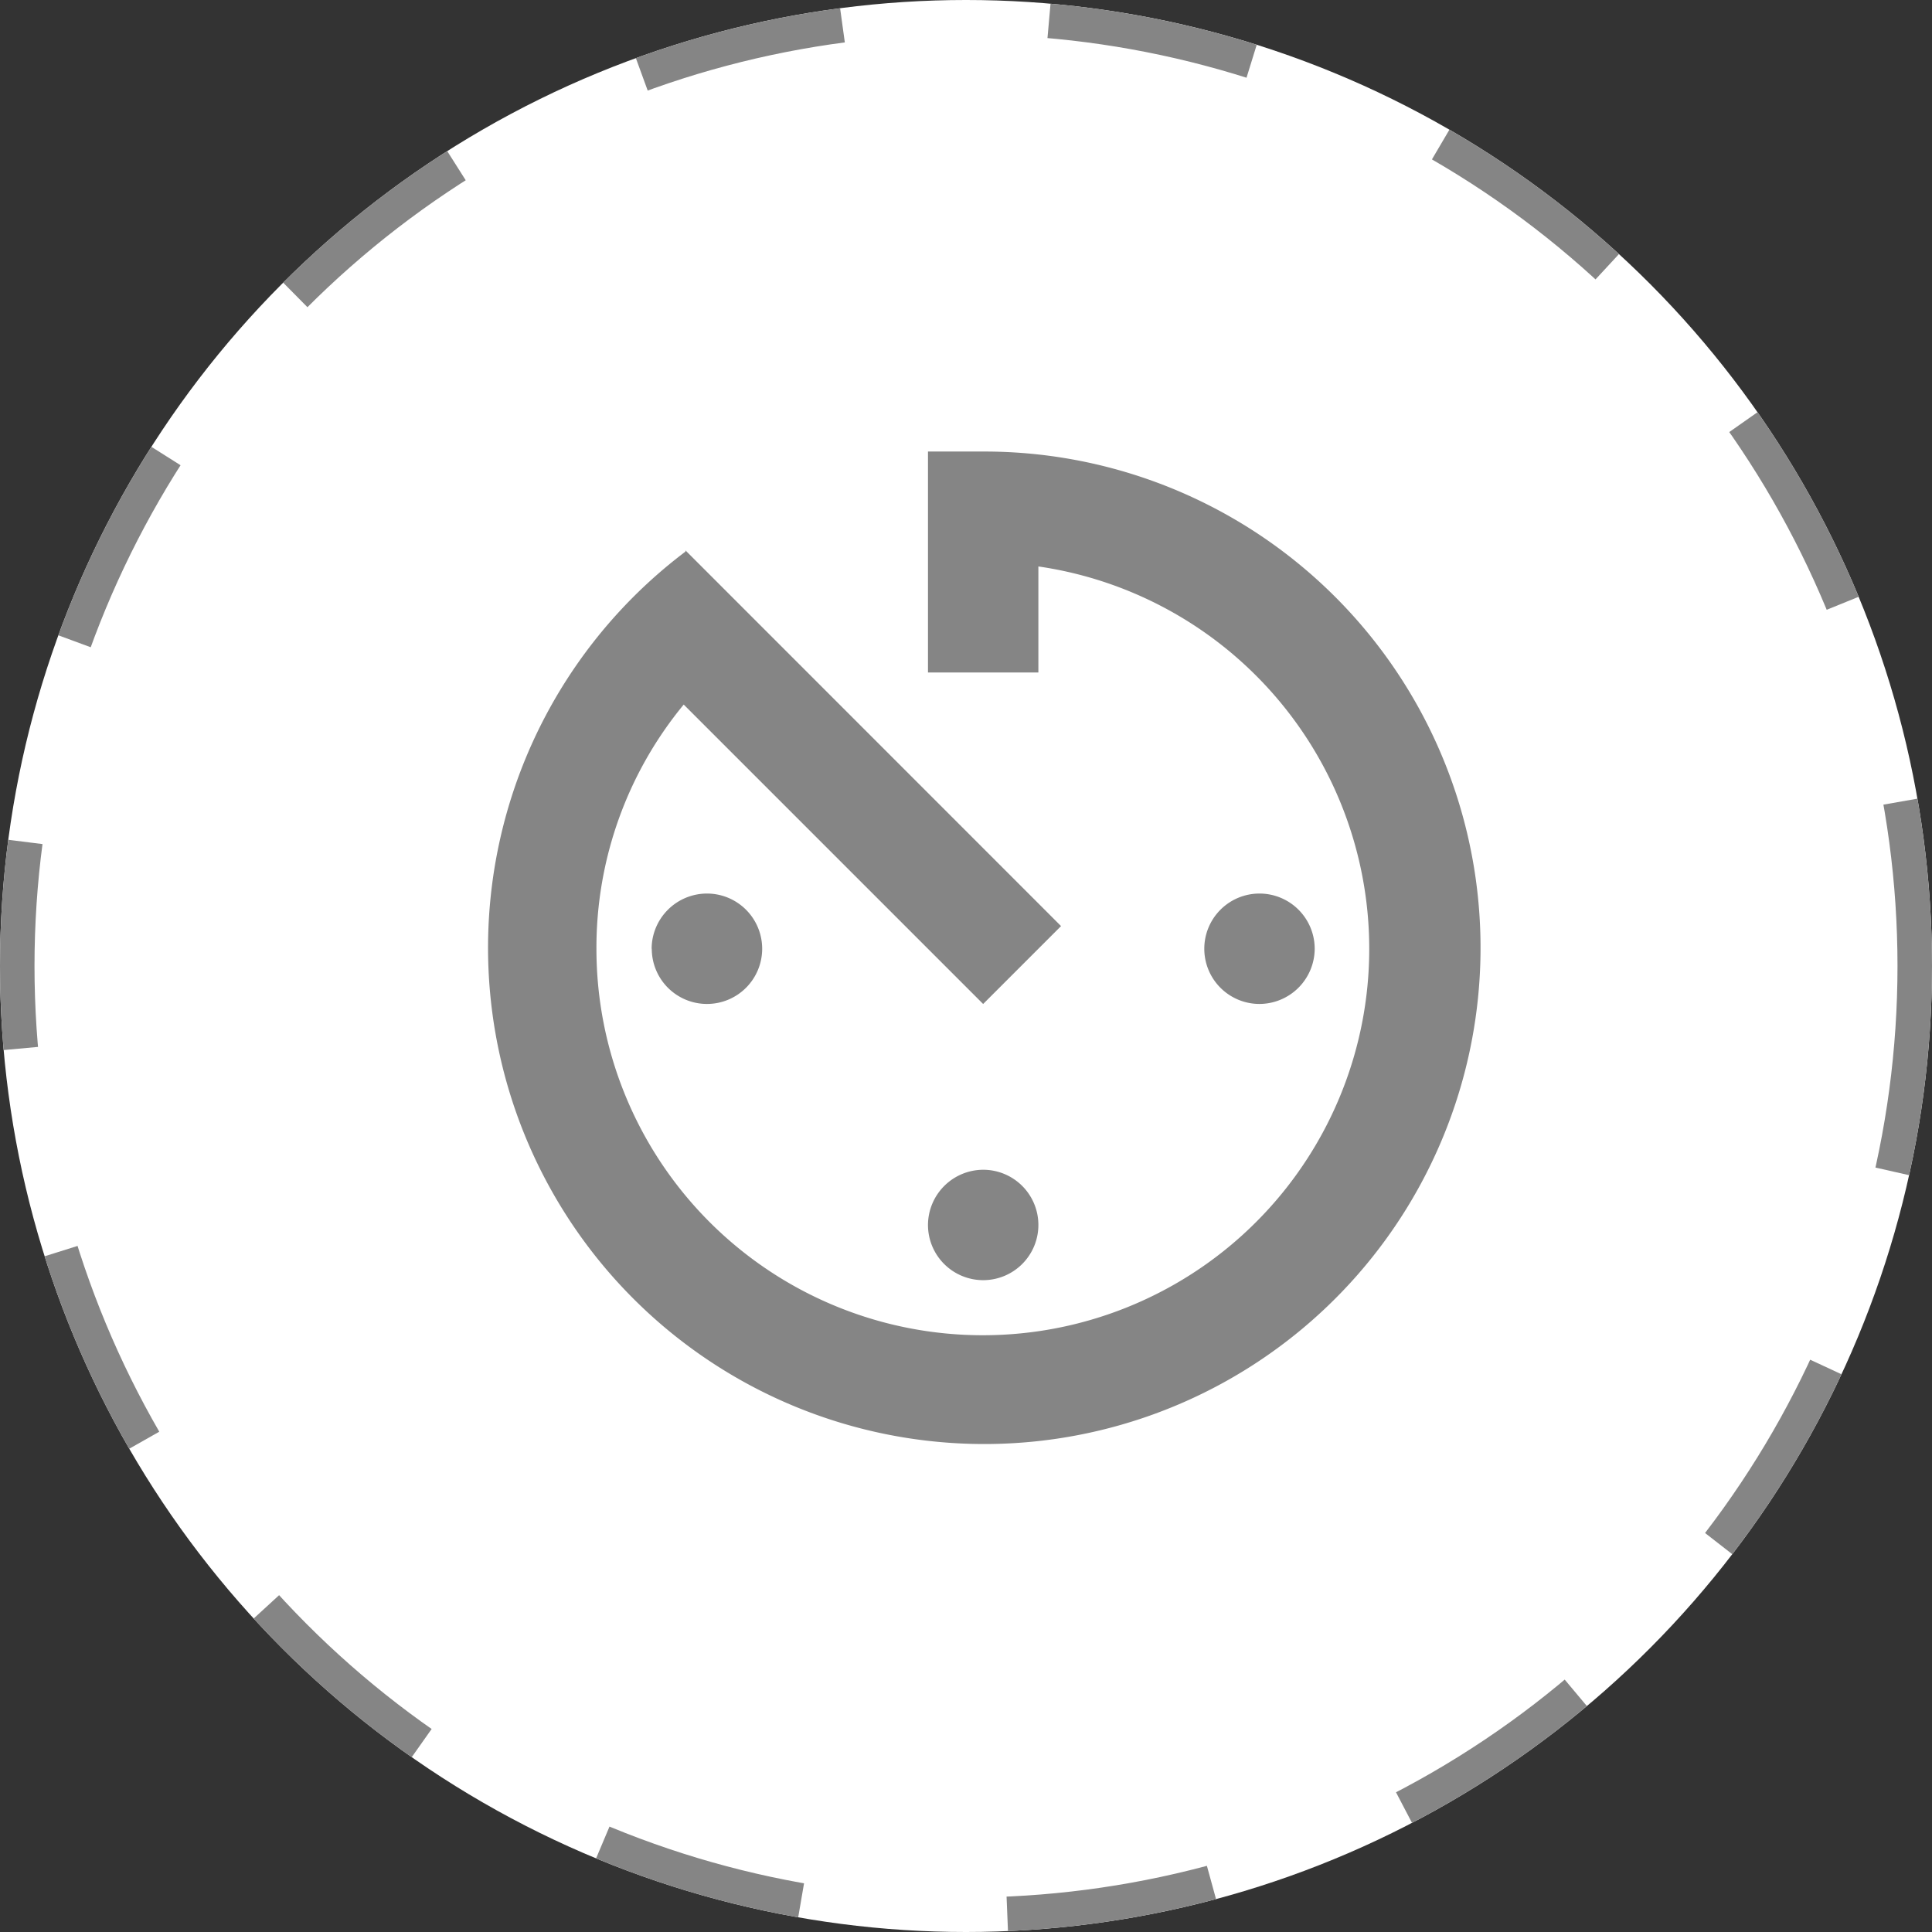 <svg xmlns="http://www.w3.org/2000/svg" width="56" height="56" viewBox="0 0 56 56"><rect x="0" y="0" width="56" height="56" fill="#333333" stroke="none"/><defs><style>.a{fill:#fff;stroke:#858585;stroke-dasharray:6;}.b{fill:#858585;}.c{stroke:none;}.d{fill:none;}</style></defs><g transform="translate(-28 -187)"><g class="a" transform="translate(28 187)"><circle class="c" cx="28" cy="28" r="28"/><circle class="d" cx="28" cy="28" r="27.5"/></g><path class="b" d="M17.31,26.918a1.6,1.6,0,1,0,1.6-1.6A1.606,1.606,0,0,0,17.31,26.918Zm0-22.418v6.405h3.2V7.831A11.2,11.2,0,1,1,7.7,18.912a11.077,11.077,0,0,1,2.53-7.078l8.679,8.679,2.258-2.258L10.281,7.366V7.4a14.384,14.384,0,1,0,8.631-2.9ZM28.519,18.912a1.6,1.6,0,1,0-1.6,1.6A1.606,1.606,0,0,0,28.519,18.912Zm-19.215,0a1.6,1.6,0,1,0,1.6-1.6A1.606,1.606,0,0,0,9.3,18.912Z" transform="translate(37.588 195.588)"/></g></svg>